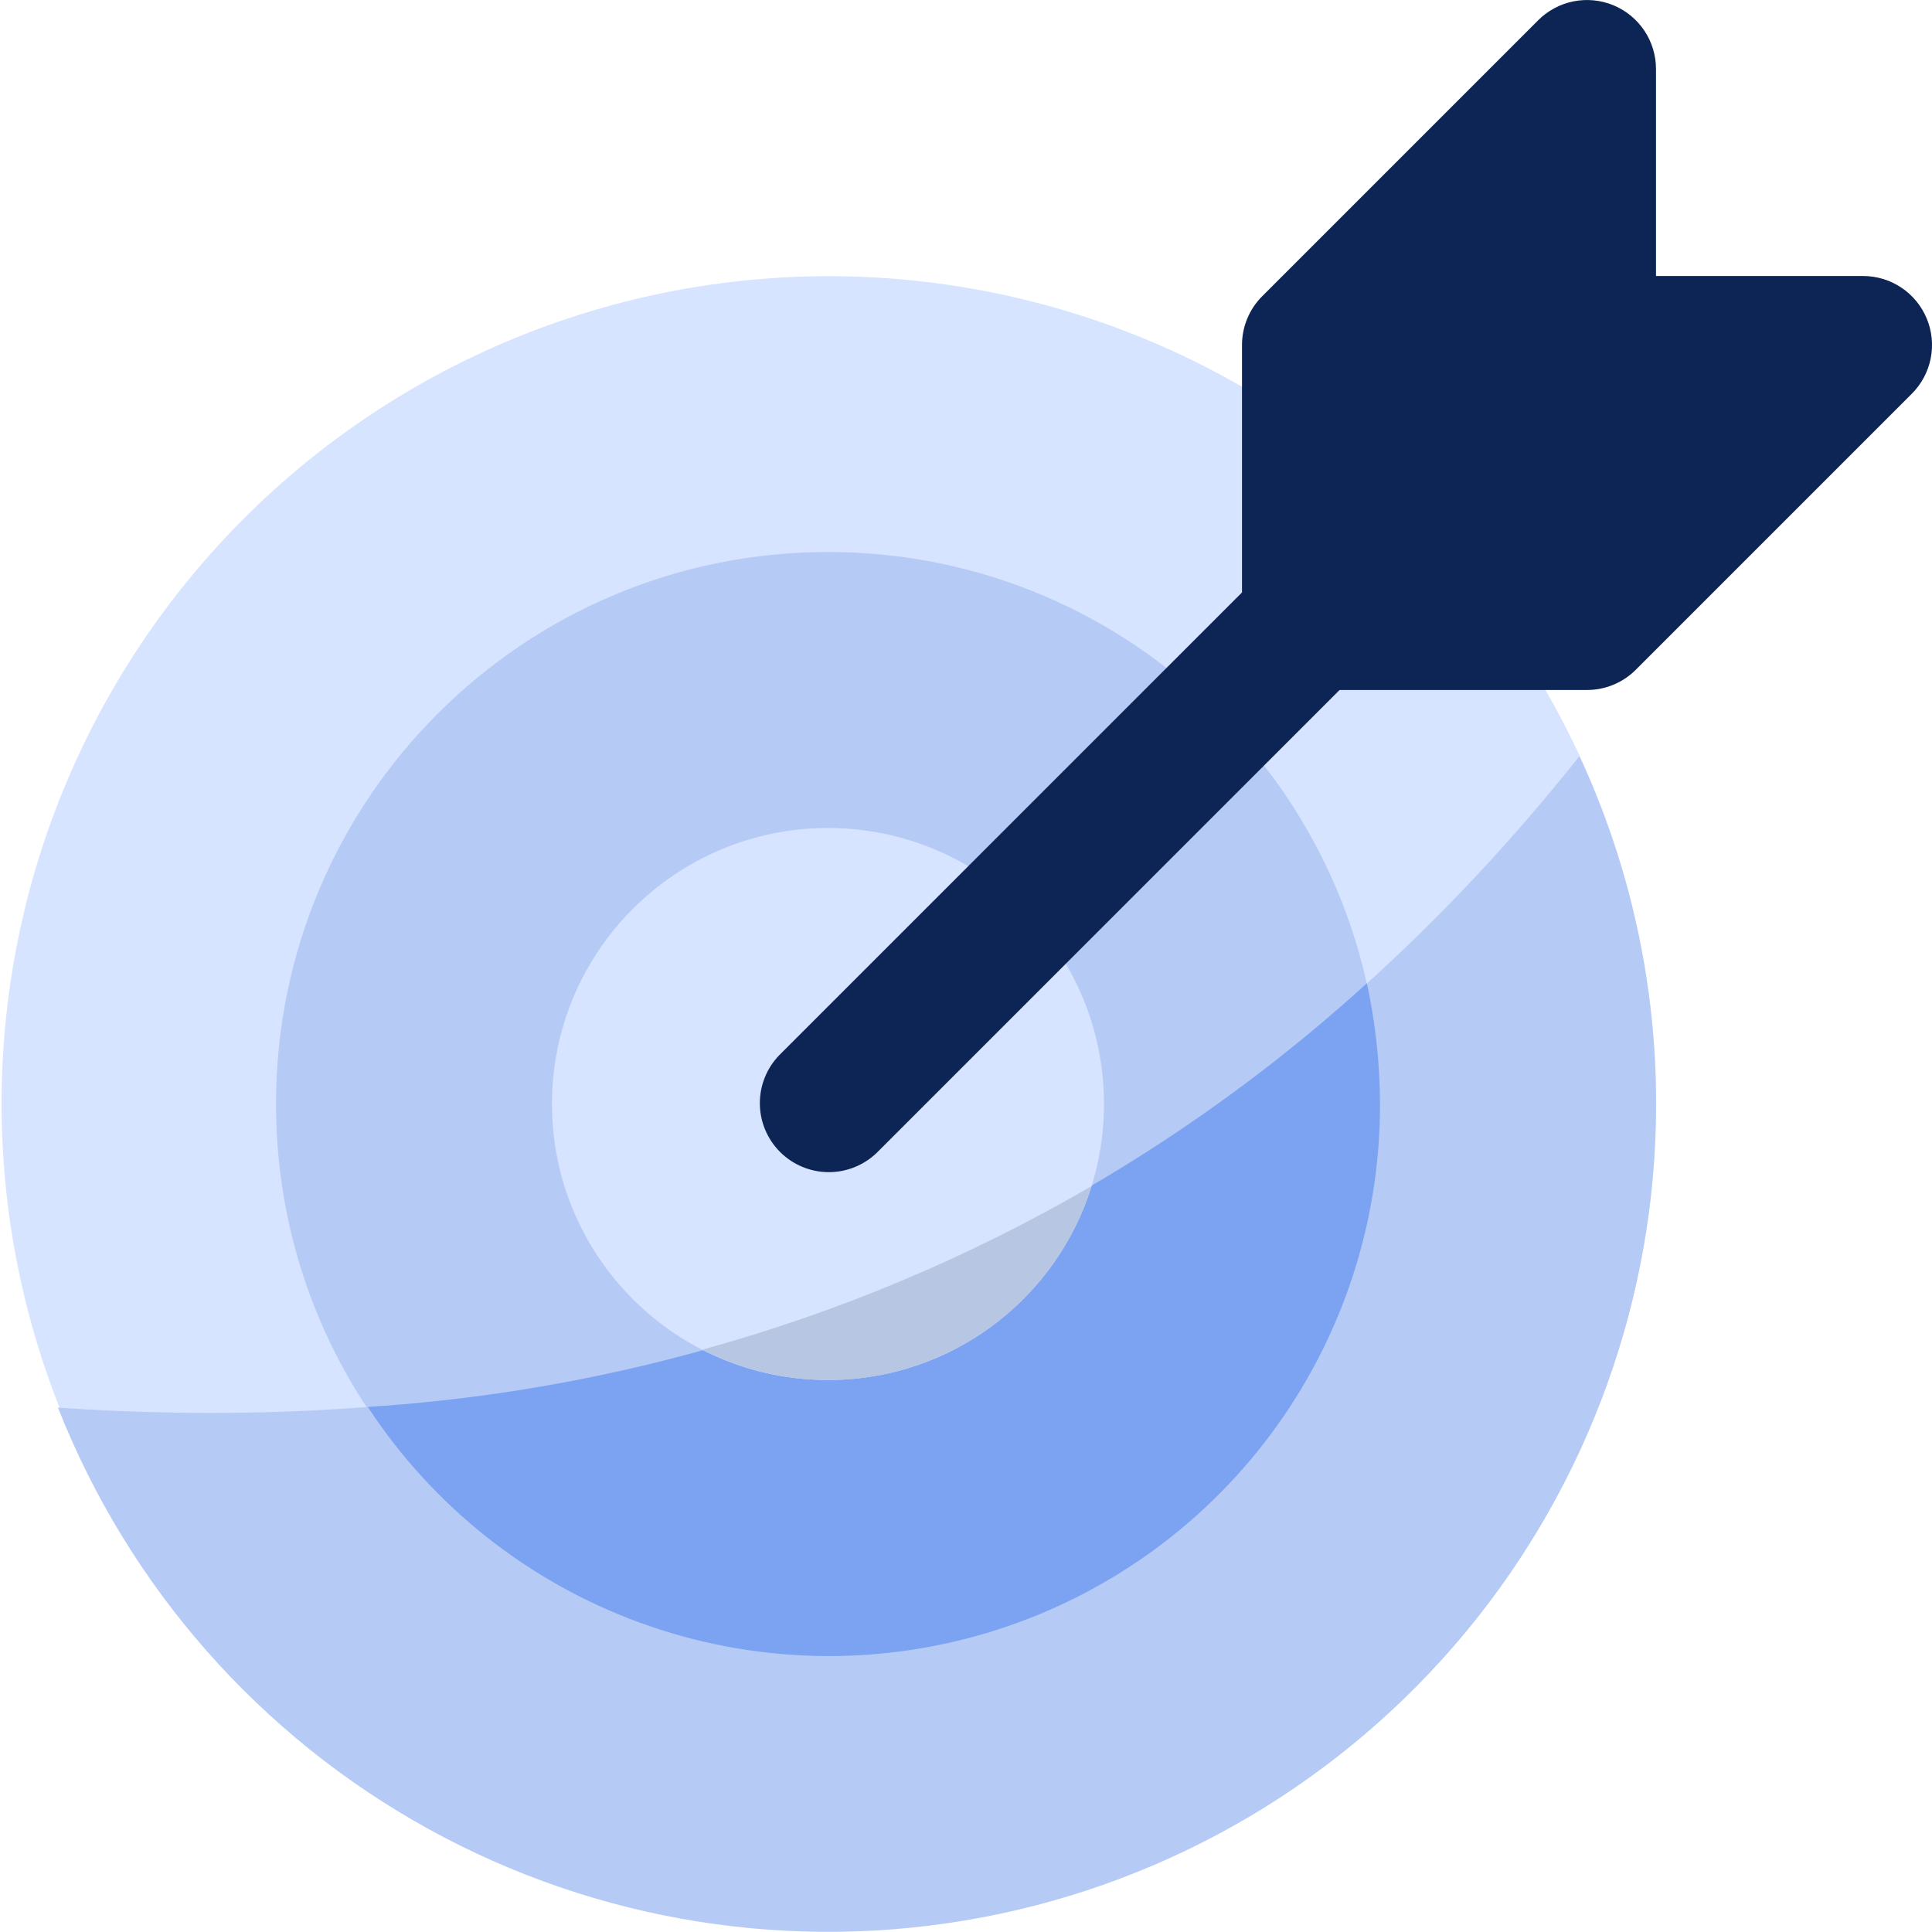 <?xml version="1.0" encoding="UTF-8"?> <svg xmlns="http://www.w3.org/2000/svg" width="448" height="448" viewBox="0 0 448 448" fill="none"><path d="M340.192 133.808C338.689 131.989 336.802 130.525 334.667 129.521C332.531 128.516 330.2 127.997 327.84 128H320V120.16C320 117.803 319.48 115.475 318.476 113.342C317.472 111.21 316.009 109.325 314.192 107.824C276.153 76.484 227.511 60.987 178.354 64.546C129.196 68.105 83.294 90.447 50.166 126.939C17.038 163.431 -0.774 211.273 0.423 260.545C1.62 309.817 21.735 356.738 56.597 391.578C91.458 426.418 138.391 446.504 187.664 447.671C236.936 448.838 284.768 430.996 321.24 397.846C357.712 364.695 380.025 318.779 383.554 269.62C387.083 220.46 371.555 171.827 340.192 133.808Z" fill="#D7E4FF"></path><path d="M384 256C383.999 300.696 368.402 343.991 339.899 378.418C311.395 412.846 271.772 436.249 227.862 444.591C183.951 452.934 138.506 445.692 99.363 424.116C60.22 402.54 29.832 367.981 13.44 326.4C185.44 338.24 296.16 263.52 366.24 175.36C377.962 200.626 384.023 228.147 384 256Z" fill="#B5CAF5"></path><path d="M192 384C262.692 384 320 326.692 320 256C320 185.308 262.692 128 192 128C121.308 128 64 185.308 64 256C64 326.692 121.308 384 192 384Z" fill="#B5CAF5"></path><path d="M320 256C320.045 283.537 311.195 310.351 294.767 332.452C278.34 354.552 255.214 370.755 228.834 378.65C202.453 386.544 174.228 385.707 148.361 376.264C122.494 366.82 100.369 349.275 85.28 326.24C171.418 320.737 253.121 286.092 316.96 228C318.954 237.201 319.973 246.586 320 256Z" fill="#7BA3F1"></path><path d="M192 320C227.346 320 256 291.346 256 256C256 220.654 227.346 192 192 192C156.654 192 128 220.654 128 256C128 291.346 156.654 320 192 320Z" fill="#D7E4FF"></path><path d="M446.784 73.872C445.574 70.948 443.523 68.449 440.891 66.691C438.259 64.934 435.165 63.997 432 64H384V16C383.999 12.836 383.061 9.743 381.303 7.113C379.544 4.482 377.046 2.432 374.123 1.221C371.199 0.01 367.983 -0.306 364.88 0.311C361.776 0.928 358.926 2.451 356.688 4.688L292.688 68.688C289.687 71.688 288.001 75.757 288 80V137.376L180.688 244.688C177.774 247.706 176.161 251.747 176.197 255.942C176.234 260.138 177.917 264.151 180.883 267.117C183.85 270.084 187.863 271.766 192.058 271.803C196.253 271.839 200.295 270.227 203.312 267.312L310.624 160H368C372.243 159.999 376.312 158.313 379.312 155.312L443.312 91.312C445.553 89.076 447.079 86.224 447.697 83.119C448.315 80.014 447.998 76.796 446.784 73.872Z" fill="#0D2555"></path><path d="M253.12 275.04C250.351 283.945 245.667 292.137 239.398 299.041C233.129 305.945 225.425 311.395 216.828 315.008C208.23 318.62 198.946 320.309 189.627 319.955C180.308 319.602 171.179 317.214 162.88 312.96C194.47 304.267 224.802 291.521 253.12 275.04Z" fill="#B7C6E2"></path></svg> 